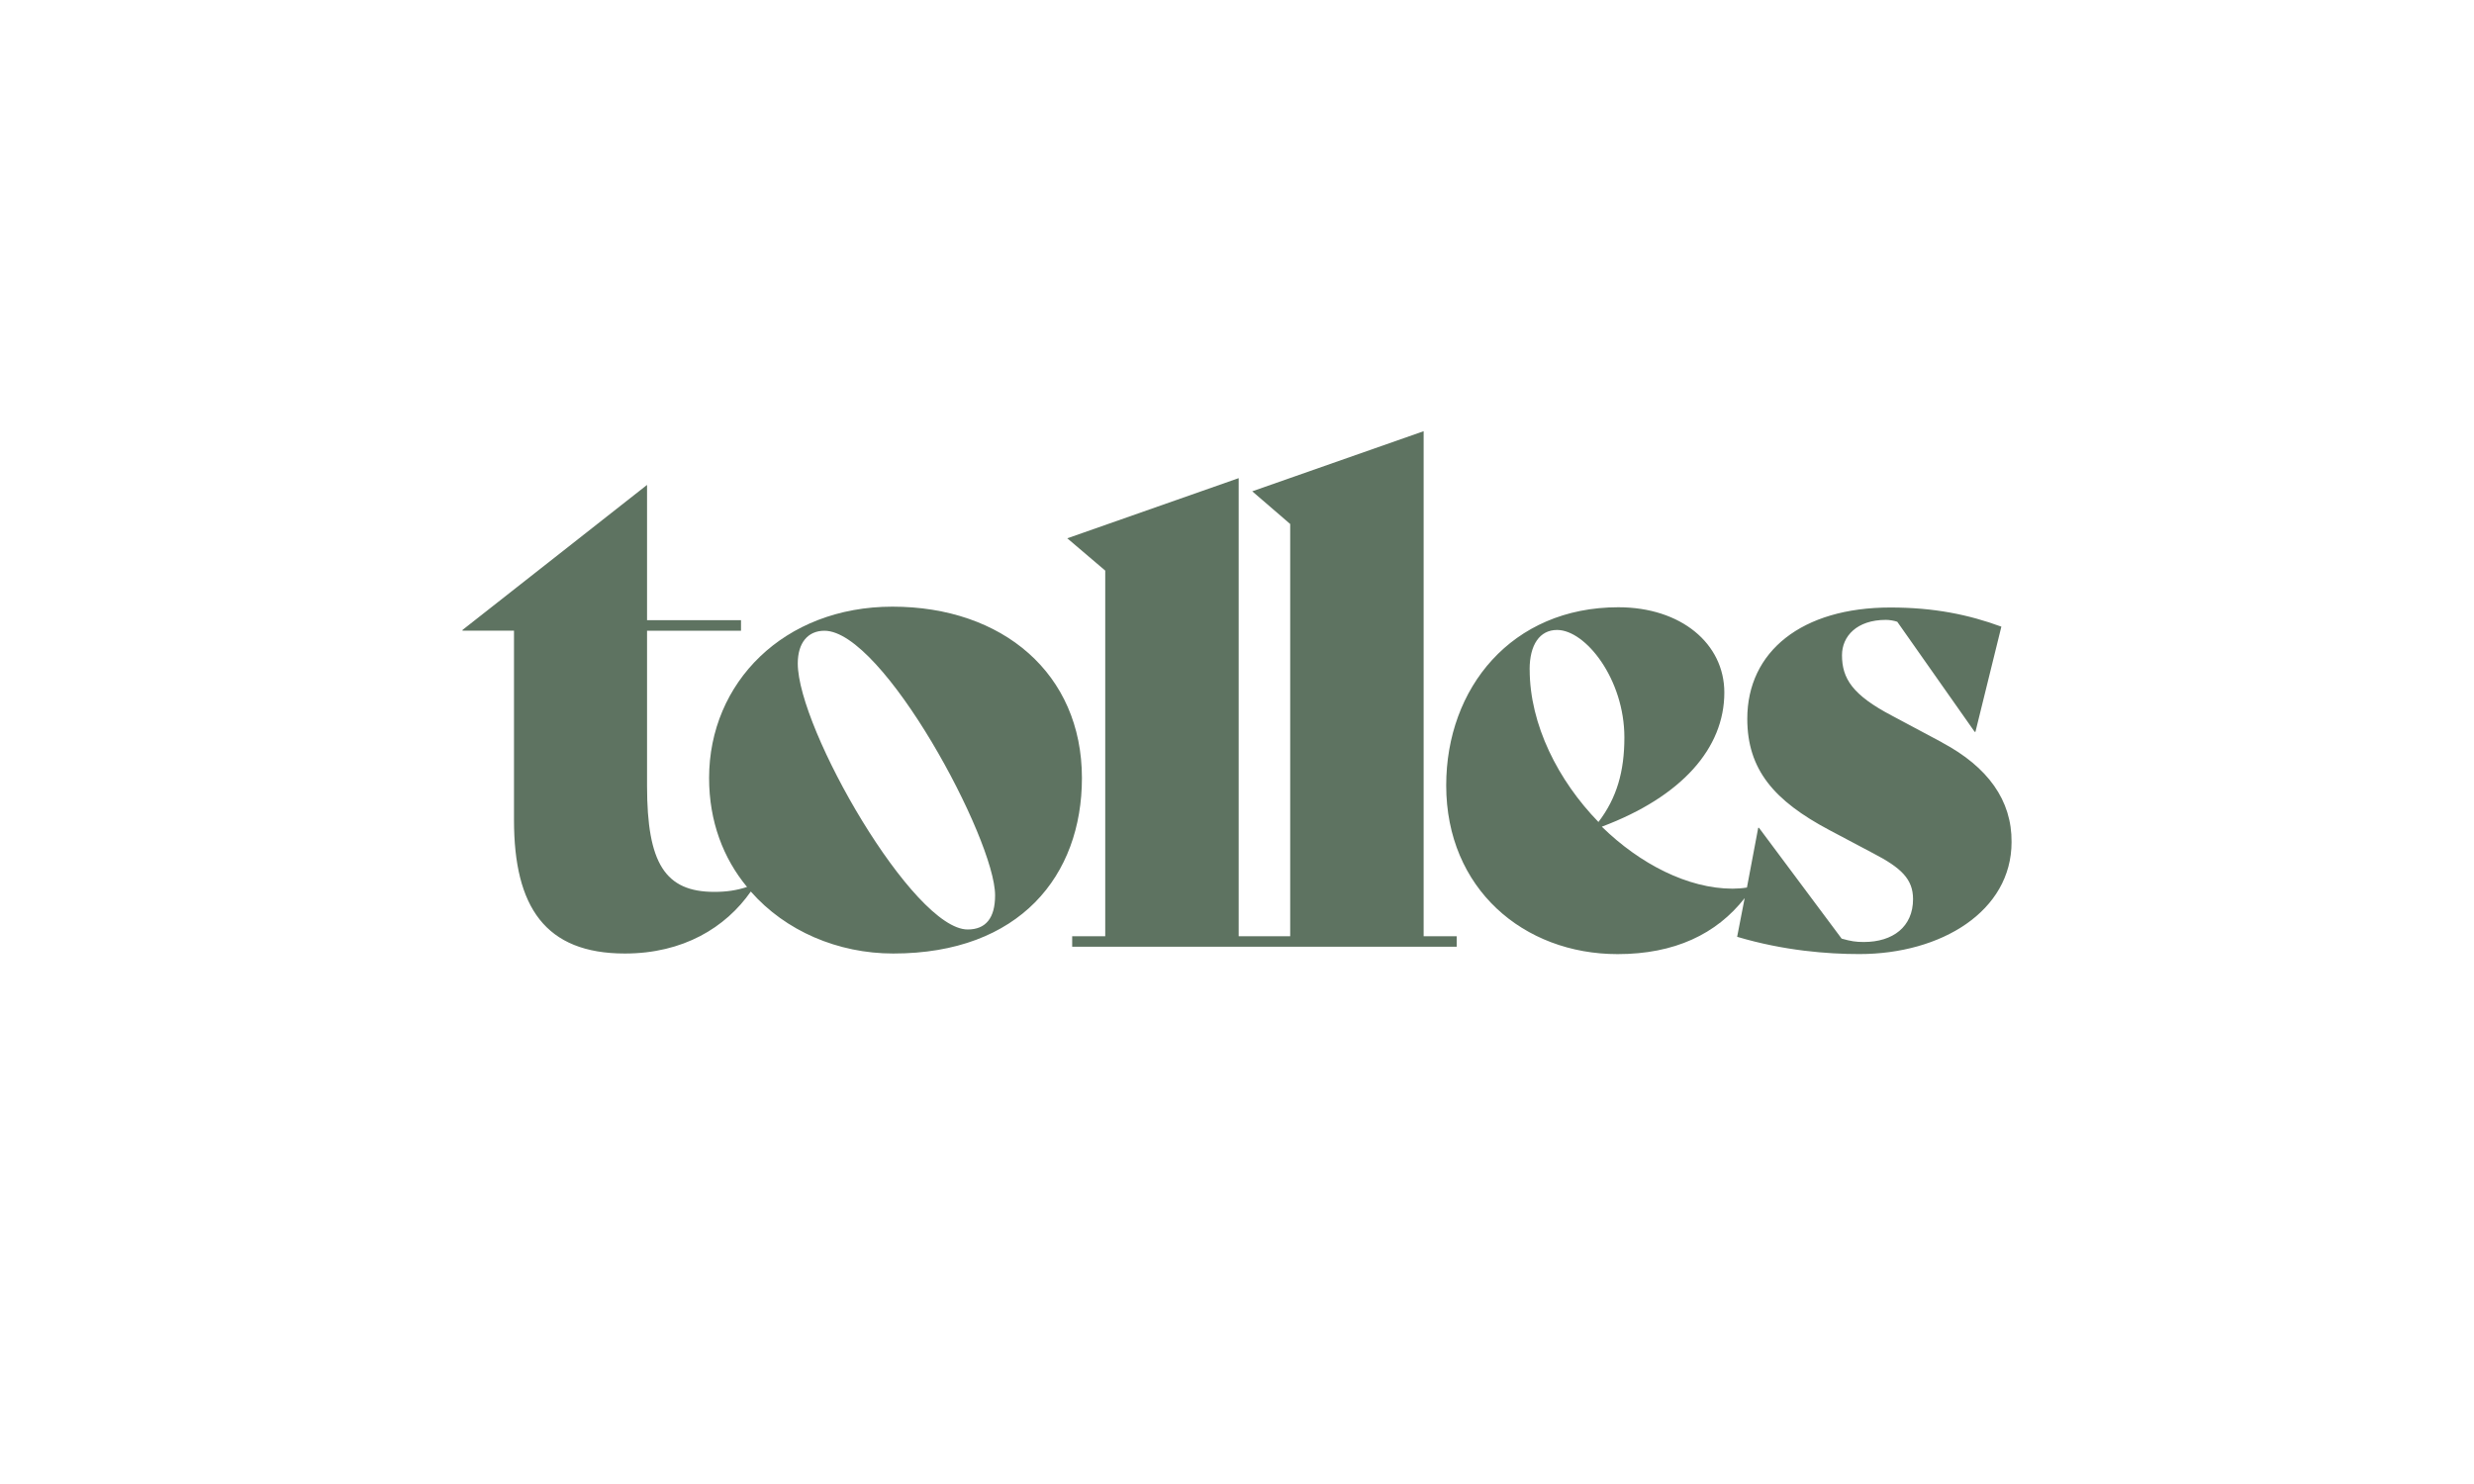 <?xml version="1.0" encoding="UTF-8"?> <svg xmlns="http://www.w3.org/2000/svg" id="Layer_1" viewBox="0 0 500 300"><defs><style>.cls-1{fill:#fff;}.cls-2{fill:#5e7361;}</style></defs><rect class="cls-1" x="-6511.64" y="-454.01" width="10417.85" height="2788.02"></rect><rect class="cls-1" x="-7036.75" y="-452.81" width="10417.85" height="2788.02"></rect><path class="cls-2" d="M180.38,122.64c-21.95,0-37.07,15.34-37.07,34.64,0,8.81,2.89,16.26,7.67,22.03-2.13.68-4.1.99-6.61.99-9.95,0-13.6-5.77-13.6-21.42v-31.37h18.99v-2.13h-18.99v-27.35l-37.3,29.32v.15h10.41v38.29c0,17.55,6.31,26.97,22.41,26.97,11.77,0,20.36-5.24,25.45-12.53,6.99,7.98,17.62,12.53,28.79,12.53,25.6,0,38.13-15.8,38.13-35.48,0-21.12-16.03-34.64-38.29-34.64ZM195.57,187.9c-11.01,0-34.34-40.56-34.34-53.78,0-4.18,2.05-6.61,5.39-6.61,11.85,0,34.49,42.16,34.49,53.48,0,4.63-1.9,6.91-5.55,6.91Z"></path><polygon class="cls-2" points="250.34 189.26 250.34 96.66 215.7 108.82 223.37 115.35 223.37 189.26 216.69 189.26 216.69 191.39 294.4 191.39 294.4 189.26 287.72 189.26 287.72 87.17 253.08 99.32 260.75 105.93 260.75 189.26 250.34 189.26"></polygon><path class="cls-2" d="M392.47,150.07l-10.1-5.39c-7.98-4.18-10.1-7.52-10.1-12.23,0-3.8,2.96-7.14,8.89-7.14.68,0,1.6.15,2.28.38l15.65,22.26h.15l5.24-21.27c-6.61-2.43-13.6-3.87-22.41-3.87-17.93,0-28.94,8.89-28.94,22.49,0,10.26,5.39,16.56,16.56,22.49l8.89,4.71c5.7,2.96,8.05,5.24,8.05,9.27,0,5.55-4.03,8.66-9.95,8.66-1.6,0-2.58-.15-4.48-.68l-16.71-22.41h-.15l-2.28,12.08c-.91.15-1.9.23-2.89.23-9.04,0-18.76-5.01-26.44-12.53,16.18-6.08,24.76-15.88,24.76-27.12,0-9.88-8.74-17.24-21.42-17.24-21.57,0-34.79,16.33-34.79,36.01,0,20.89,15.65,34.11,34.64,34.11,11.47,0,19.98-4.03,25.68-11.32l-1.52,7.82c9.42,2.81,18.31,3.49,24.69,3.49,16.56,0,30.77-8.66,30.77-22.64.08-8.43-4.79-15.19-14.05-20.13ZM309.14,135.33c0-5.01,2.05-7.98,5.55-7.98,5.77,0,13.6,9.95,13.6,21.73,0,6.84-1.52,12.23-5.24,17.09-8.13-8.36-13.9-19.67-13.9-30.84Z"></path></svg> 
